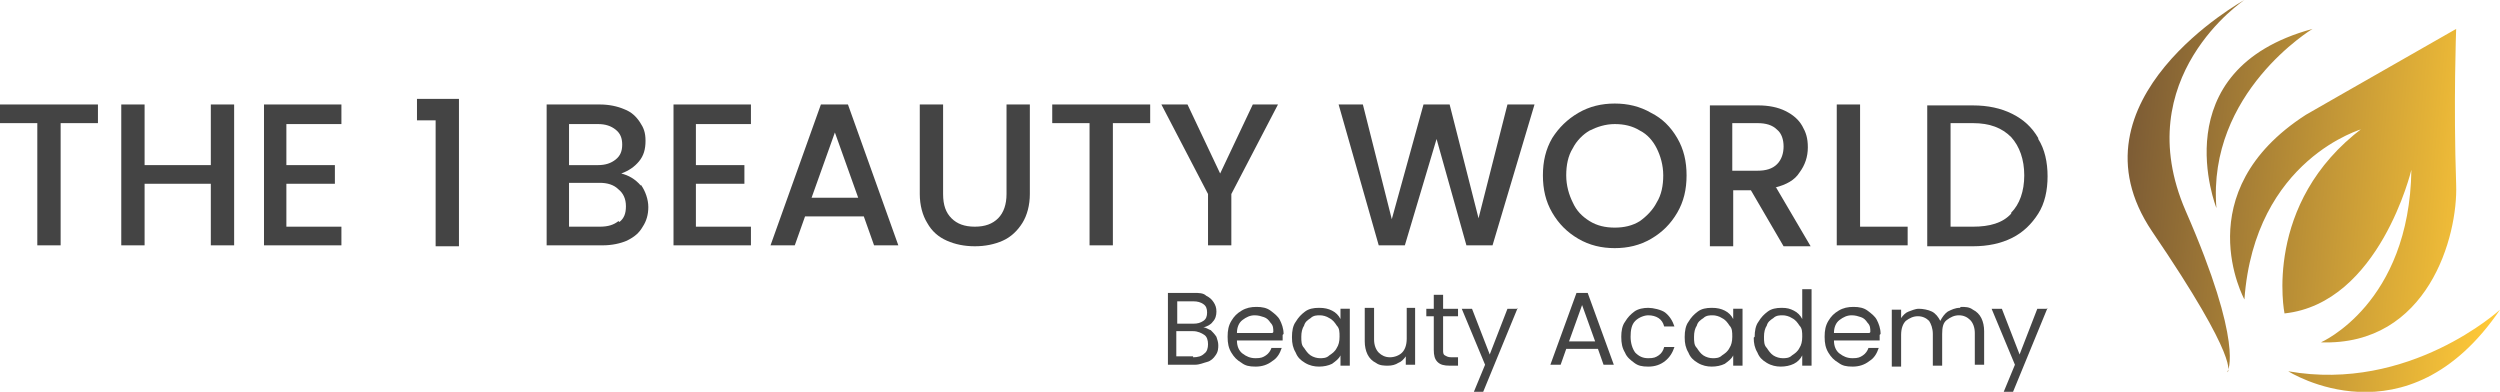 <svg xmlns="http://www.w3.org/2000/svg" xmlns:xlink="http://www.w3.org/1999/xlink" id="Layer_1" viewBox="0 0 268 42"><defs><style>      .st0 {        fill: #444;      }      .st1 {        fill: url(#linear-gradient);      }    </style><linearGradient id="linear-gradient" x1="228.2" y1="22.6" x2="272.5" y2="18.5" gradientTransform="translate(0 41.9) scale(1 -1)" gradientUnits="userSpaceOnUse"><stop offset="0" stop-color="#7e5d35"></stop><stop offset=".9" stop-color="#ffc938"></stop></linearGradient></defs><path class="st1" d="M238.8,39.9s1.5-1-8.1-15.1C221.2,10.7,240.6,0,240.6,0,240.6,0,228.1,8.3,234.3,22.6c6.3,14.4,4.5,17.2,4.5,17.2h0ZM253.3,13.7c-10.8,8.1-8.4,19.9-8.4,19.9,10.2-1.1,13.6-15.4,13.6-15.4-.2,14.4-9.7,18.5-9.7,18.5,11.5.4,14.7-11.4,14.5-16.9-.3-8.8,0-16.7,0-16.7-12.1,6.9-16.1,9.2-16.1,9.2-12.9,8.3-6.6,19.8-6.6,19.8,1.1-15.1,12.7-18.3,12.7-18.3ZM245.3,39.8s12.7,8.1,22.7-6.6c0,0-9.7,8.9-22.7,6.6ZM247.9,3.1c-16.2,4.4-10.3,19.2-10.3,19.2-1-12.4,10.3-19.2,10.3-19.2Z"></path><g><path class="st0" d="M0,11.2v2h4v13.1h2.5v-13.1h4v-2H0Z"></path><path class="st0" d="M22.6,11.2v6.5h-7.1v-6.5h-2.5v15.1h2.5v-6.6h7.1v6.6h2.5v-15.1h-2.5Z"></path><path class="st0" d="M36.6,13.2v-2h-8.3v15.1h8.3v-2h-5.9v-4.6h5.2v-2h-5.2v-4.4h5.9Z"></path><path class="st0" d="M46.7,12.8v13.6h2.5v-15.8h-4.5v2.3h2Z"></path><path class="st0" d="M68.7,19.9c-.6-.7-1.3-1.1-2.1-1.3.8-.3,1.4-.7,1.9-1.3.5-.6.7-1.3.7-2.2s-.2-1.4-.6-2c-.4-.6-.9-1.1-1.7-1.4-.7-.3-1.6-.5-2.6-.5h-5.7v15.1h6c1,0,1.9-.2,2.6-.5.8-.4,1.3-.8,1.7-1.5.4-.6.6-1.3.6-2.1s-.3-1.7-.8-2.4h0ZM61,13.3h3.1c.8,0,1.4.2,1.9.6.5.4.7.9.7,1.6s-.2,1.2-.7,1.6c-.5.4-1.1.6-1.9.6h-3.1v-4.3ZM66.3,23.7c-.5.4-1.1.6-2,.6h-3.3v-4.7h3.3c.8,0,1.5.2,2,.7.5.4.8,1,.8,1.8s-.2,1.3-.7,1.7Z"></path><path class="st0" d="M80.5,13.2v-2h-8.3v15.1h8.3v-2h-5.9v-4.6h5.2v-2h-5.2v-4.4h5.9Z"></path><path class="st0" d="M90.9,11.2h-2.9l-5.4,15.1h2.6l1.1-3.1h6.3l1.1,3.1h2.6l-5.4-15.1ZM87,21.2l2.5-7,2.5,7h-4.9Z"></path><path class="st0" d="M98.6,11.2v9.6c0,1.2.3,2.3.8,3.1.5.9,1.2,1.5,2.1,1.9.9.4,1.9.6,3,.6s2.1-.2,3-.6c.9-.4,1.6-1.1,2.1-1.9s.8-1.9.8-3.1v-9.6h-2.5v9.6c0,1.1-.3,2-.9,2.6-.6.6-1.4.9-2.5.9s-1.9-.3-2.5-.9c-.6-.6-.9-1.4-.9-2.6v-9.6h-2.5Z"></path><path class="st0" d="M112.8,11.2v2h4v13.1h2.5v-13.1h4v-2h-10.5Z"></path><path class="st0" d="M134.3,11.2l-3.5,7.4-3.5-7.4h-2.8l5,9.6v5.5h2.5v-5.5l5-9.6h-2.7Z"></path><path class="st0" d="M161.6,11.2l-3.1,12.2-3.1-12.2h-2.8l-3.4,12.3-3.1-12.3h-2.6l4.3,15.1h2.8s3.4-11.4,3.4-11.4l3.2,11.4h2.8l4.5-15.1h-2.6Z"></path><path class="st0" d="M179.8,14.8c-.7-1.2-1.6-2.1-2.8-2.7-1.2-.7-2.5-1-3.9-1s-2.7.3-3.9,1c-1.2.7-2.1,1.6-2.8,2.7-.7,1.2-1,2.5-1,4s.3,2.8,1,4c.7,1.2,1.6,2.1,2.8,2.8,1.2.7,2.5,1,3.9,1s2.7-.3,3.9-1c1.2-.7,2.1-1.6,2.8-2.8.7-1.2,1-2.5,1-4s-.3-2.8-1-4ZM177.6,21.7c-.4.8-1.1,1.5-1.8,2-.8.5-1.7.7-2.7.7s-1.9-.2-2.7-.7c-.8-.5-1.4-1.1-1.8-2-.4-.8-.7-1.8-.7-2.9s.2-2.1.7-2.9c.4-.8,1.1-1.5,1.8-1.9.8-.4,1.7-.7,2.7-.7s1.9.2,2.7.7c.8.4,1.4,1.1,1.8,1.9.4.8.7,1.8.7,2.9s-.2,2.1-.7,2.9Z"></path><path class="st0" d="M190.3,20.1c1.2-.3,2.1-.8,2.6-1.6.6-.8.9-1.7.9-2.7s-.2-1.6-.6-2.3c-.4-.7-1-1.2-1.8-1.6-.8-.4-1.8-.6-2.9-.6h-5.2v15.1h2.5v-6h1.9l3.5,6h2.9l-3.7-6.3ZM185.7,18.3v-5.1h2.7c.9,0,1.6.2,2.1.7.5.4.7,1.1.7,1.8s-.2,1.4-.7,1.9c-.5.5-1.2.7-2.1.7h-2.7Z"></path><path class="st0" d="M199.4,11.2h-2.5v15.1h7.6v-2h-5.1v-13.1Z"></path><path class="st0" d="M218.5,14.8c-.7-1.2-1.6-2-2.8-2.6-1.2-.6-2.6-.9-4.2-.9h-4.9v15.1h4.9c1.6,0,3-.3,4.2-.9,1.2-.6,2.1-1.5,2.8-2.6.7-1.1,1-2.5,1-4s-.3-2.9-1-4ZM215.6,22.9c-.9,1-2.3,1.4-4.1,1.4h-2.4v-11.1h2.4c1.8,0,3.1.5,4.1,1.5.9,1,1.4,2.4,1.4,4.1s-.5,3.1-1.4,4Z"></path></g><g><path class="st0" d="M129,35.1c.3,0,.5.2.8.3.2.2.4.4.6.7.1.3.2.6.2.9s0,.7-.3,1.1c-.2.3-.5.6-.9.7s-.8.3-1.3.3h-2.9v-7.7h2.8c.5,0,1,0,1.3.3.4.2.6.4.8.7.2.3.3.6.3,1s-.1.8-.4,1.1c-.2.3-.6.5-1,.6ZM126.2,34.7h1.7c.5,0,.8-.1,1.1-.3.3-.2.4-.5.4-.9s-.1-.7-.4-.9c-.3-.2-.6-.3-1.1-.3h-1.7v2.5ZM127.9,38.3c.5,0,.9-.1,1.2-.4.3-.2.4-.6.4-1s-.1-.8-.4-1c-.3-.2-.7-.4-1.2-.4h-1.8v2.7h1.8Z"></path><path class="st0" d="M137.5,35.9c0,.2,0,.4,0,.6h-4.9c0,.6.2,1.1.6,1.4.4.3.8.5,1.4.5s.8-.1,1.1-.3c.3-.2.5-.5.6-.8h1.1c-.2.6-.5,1.1-1,1.4-.5.4-1.1.6-1.8.6s-1.1-.1-1.5-.4c-.5-.3-.8-.6-1.1-1.1-.3-.5-.4-1-.4-1.7s.1-1.2.4-1.7c.3-.5.6-.8,1.1-1.1.5-.3,1-.4,1.6-.4s1.1.1,1.5.4c.4.3.8.6,1,1,.2.4.4.9.4,1.5ZM136.5,35.6c0-.4,0-.7-.3-1-.2-.3-.4-.5-.7-.6-.3-.1-.6-.2-1-.2-.5,0-.9.2-1.3.5-.4.3-.6.8-.6,1.4h3.8Z"></path><path class="st0" d="M138.5,36.1c0-.6.1-1.2.4-1.6.3-.5.6-.8,1-1.1s.9-.4,1.5-.4,1,.1,1.4.3.7.5.9.9v-1.1h1v6.1h-1v-1.1c-.2.4-.5.6-.9.9-.4.2-.9.3-1.4.3s-1-.1-1.5-.4-.8-.6-1-1.1c-.3-.5-.4-1-.4-1.6ZM143.6,36.1c0-.5,0-.9-.3-1.2-.2-.3-.4-.6-.8-.8-.3-.2-.7-.3-1-.3s-.7,0-1,.3c-.3.2-.6.4-.7.8-.2.3-.3.7-.3,1.2s0,.9.3,1.2c.2.3.4.6.7.8.3.2.7.3,1,.3s.7,0,1-.3c.3-.2.6-.4.8-.8.2-.3.3-.7.3-1.2Z"></path><path class="st0" d="M151.7,33v6.1h-1v-.9c-.2.3-.5.6-.8.7-.3.2-.7.3-1.1.3s-.9,0-1.3-.3c-.4-.2-.7-.5-.9-.9-.2-.4-.3-.9-.3-1.4v-3.6h1v3.4c0,.6.2,1.1.5,1.4s.7.5,1.2.5,1-.2,1.3-.5c.3-.3.5-.8.5-1.5v-3.3h1Z"></path><path class="st0" d="M154.7,33.9v3.6c0,.3,0,.5.2.6s.3.2.7.2h.7v.9h-.9c-.6,0-1-.1-1.3-.4-.3-.3-.4-.7-.4-1.3v-3.6h-.8v-.8h.8v-1.5h1v1.5h1.6v.8h-1.6Z"></path><path class="st0" d="M162.7,33l-3.7,9h-1l1.2-2.9-2.5-6h1.1l1.9,4.9,1.9-4.9h1Z"></path><path class="st0" d="M171.3,37.4h-3.4l-.6,1.7h-1.1l2.8-7.7h1.2l2.8,7.7h-1.1l-.6-1.7ZM171,36.6l-1.4-3.9-1.4,3.9h2.8Z"></path><path class="st0" d="M173.8,36.1c0-.6.1-1.2.4-1.6.3-.5.6-.8,1-1.1.4-.3,1-.4,1.5-.4s1.4.2,1.8.5c.5.4.8.9,1,1.5h-1.1c-.1-.4-.3-.7-.6-.9-.3-.2-.7-.3-1.1-.3s-1,.2-1.4.6c-.4.4-.5,1-.5,1.7s.2,1.3.5,1.7c.4.4.8.6,1.4.6s.8-.1,1.1-.3c.3-.2.5-.5.6-.9h1.1c-.2.6-.5,1.1-1,1.5-.5.4-1.1.6-1.8.6s-1.1-.1-1.5-.4c-.4-.3-.8-.6-1-1.1-.3-.5-.4-1-.4-1.7Z"></path><path class="st0" d="M180.6,36.1c0-.6.1-1.2.4-1.6.3-.5.6-.8,1-1.1s.9-.4,1.5-.4,1,.1,1.4.3.7.5.9.9v-1.1h1v6.1h-1v-1.1c-.2.4-.5.6-.9.9-.4.2-.9.3-1.4.3s-1-.1-1.5-.4-.8-.6-1-1.1c-.3-.5-.4-1-.4-1.6ZM185.7,36.1c0-.5,0-.9-.3-1.2-.2-.3-.4-.6-.8-.8-.3-.2-.7-.3-1-.3s-.7,0-1,.3c-.3.2-.6.4-.7.8-.2.3-.3.7-.3,1.2s0,.9.3,1.2c.2.3.4.6.7.8.3.2.7.3,1,.3s.7,0,1-.3c.3-.2.6-.4.8-.8.2-.3.3-.7.3-1.2Z"></path><path class="st0" d="M188.1,36.1c0-.6.1-1.2.4-1.6.3-.5.6-.8,1-1.1s.9-.4,1.5-.4.9.1,1.3.3c.4.2.7.5.9.9v-3.2h1v8.2h-1v-1.1c-.2.4-.5.7-.9.9-.4.2-.9.3-1.4.3s-1-.1-1.5-.4-.8-.6-1-1.1c-.3-.5-.4-1-.4-1.6ZM193.2,36.1c0-.5,0-.9-.3-1.2-.2-.3-.4-.6-.8-.8-.3-.2-.7-.3-1-.3s-.7,0-1,.3c-.3.2-.6.4-.7.8-.2.3-.3.7-.3,1.2s0,.9.3,1.2c.2.3.4.6.7.8.3.2.7.3,1,.3s.7,0,1-.3c.3-.2.6-.4.8-.8.2-.3.3-.7.3-1.2Z"></path><path class="st0" d="M201.5,35.9c0,.2,0,.4,0,.6h-4.9c0,.6.2,1.1.6,1.4.4.3.8.5,1.4.5s.8-.1,1.1-.3c.3-.2.5-.5.6-.8h1.1c-.2.6-.5,1.1-1,1.4-.5.4-1.1.6-1.8.6s-1.1-.1-1.5-.4c-.5-.3-.8-.6-1.1-1.1-.3-.5-.4-1-.4-1.7s.1-1.2.4-1.7c.3-.5.6-.8,1.1-1.1.5-.3,1-.4,1.6-.4s1.1.1,1.5.4c.4.3.8.6,1,1,.2.4.4.9.4,1.5ZM200.5,35.6c0-.4,0-.7-.3-1-.2-.3-.4-.5-.7-.6-.3-.1-.6-.2-1-.2-.5,0-.9.2-1.3.5-.4.3-.6.8-.6,1.4h3.8Z"></path><path class="st0" d="M210.2,32.9c.5,0,.9,0,1.3.3.4.2.7.5.9.9.2.4.3.9.3,1.4v3.6h-1v-3.4c0-.6-.2-1.1-.5-1.4-.3-.3-.7-.5-1.2-.5s-.9.2-1.3.5-.5.8-.5,1.5v3.4h-1v-3.4c0-.6-.2-1.1-.4-1.4-.3-.3-.7-.5-1.2-.5s-.9.2-1.3.5c-.3.3-.5.8-.5,1.5v3.4h-1v-6.1h1v.9c.2-.3.5-.6.8-.7s.7-.3,1.1-.3,1,.1,1.4.3.7.6.9,1c.2-.4.5-.8.8-1,.4-.2.8-.4,1.3-.4Z"></path><path class="st0" d="M219.5,33l-3.7,9h-1l1.2-2.9-2.5-6h1.1l1.9,4.9,1.9-4.9h1Z"></path></g></svg>
